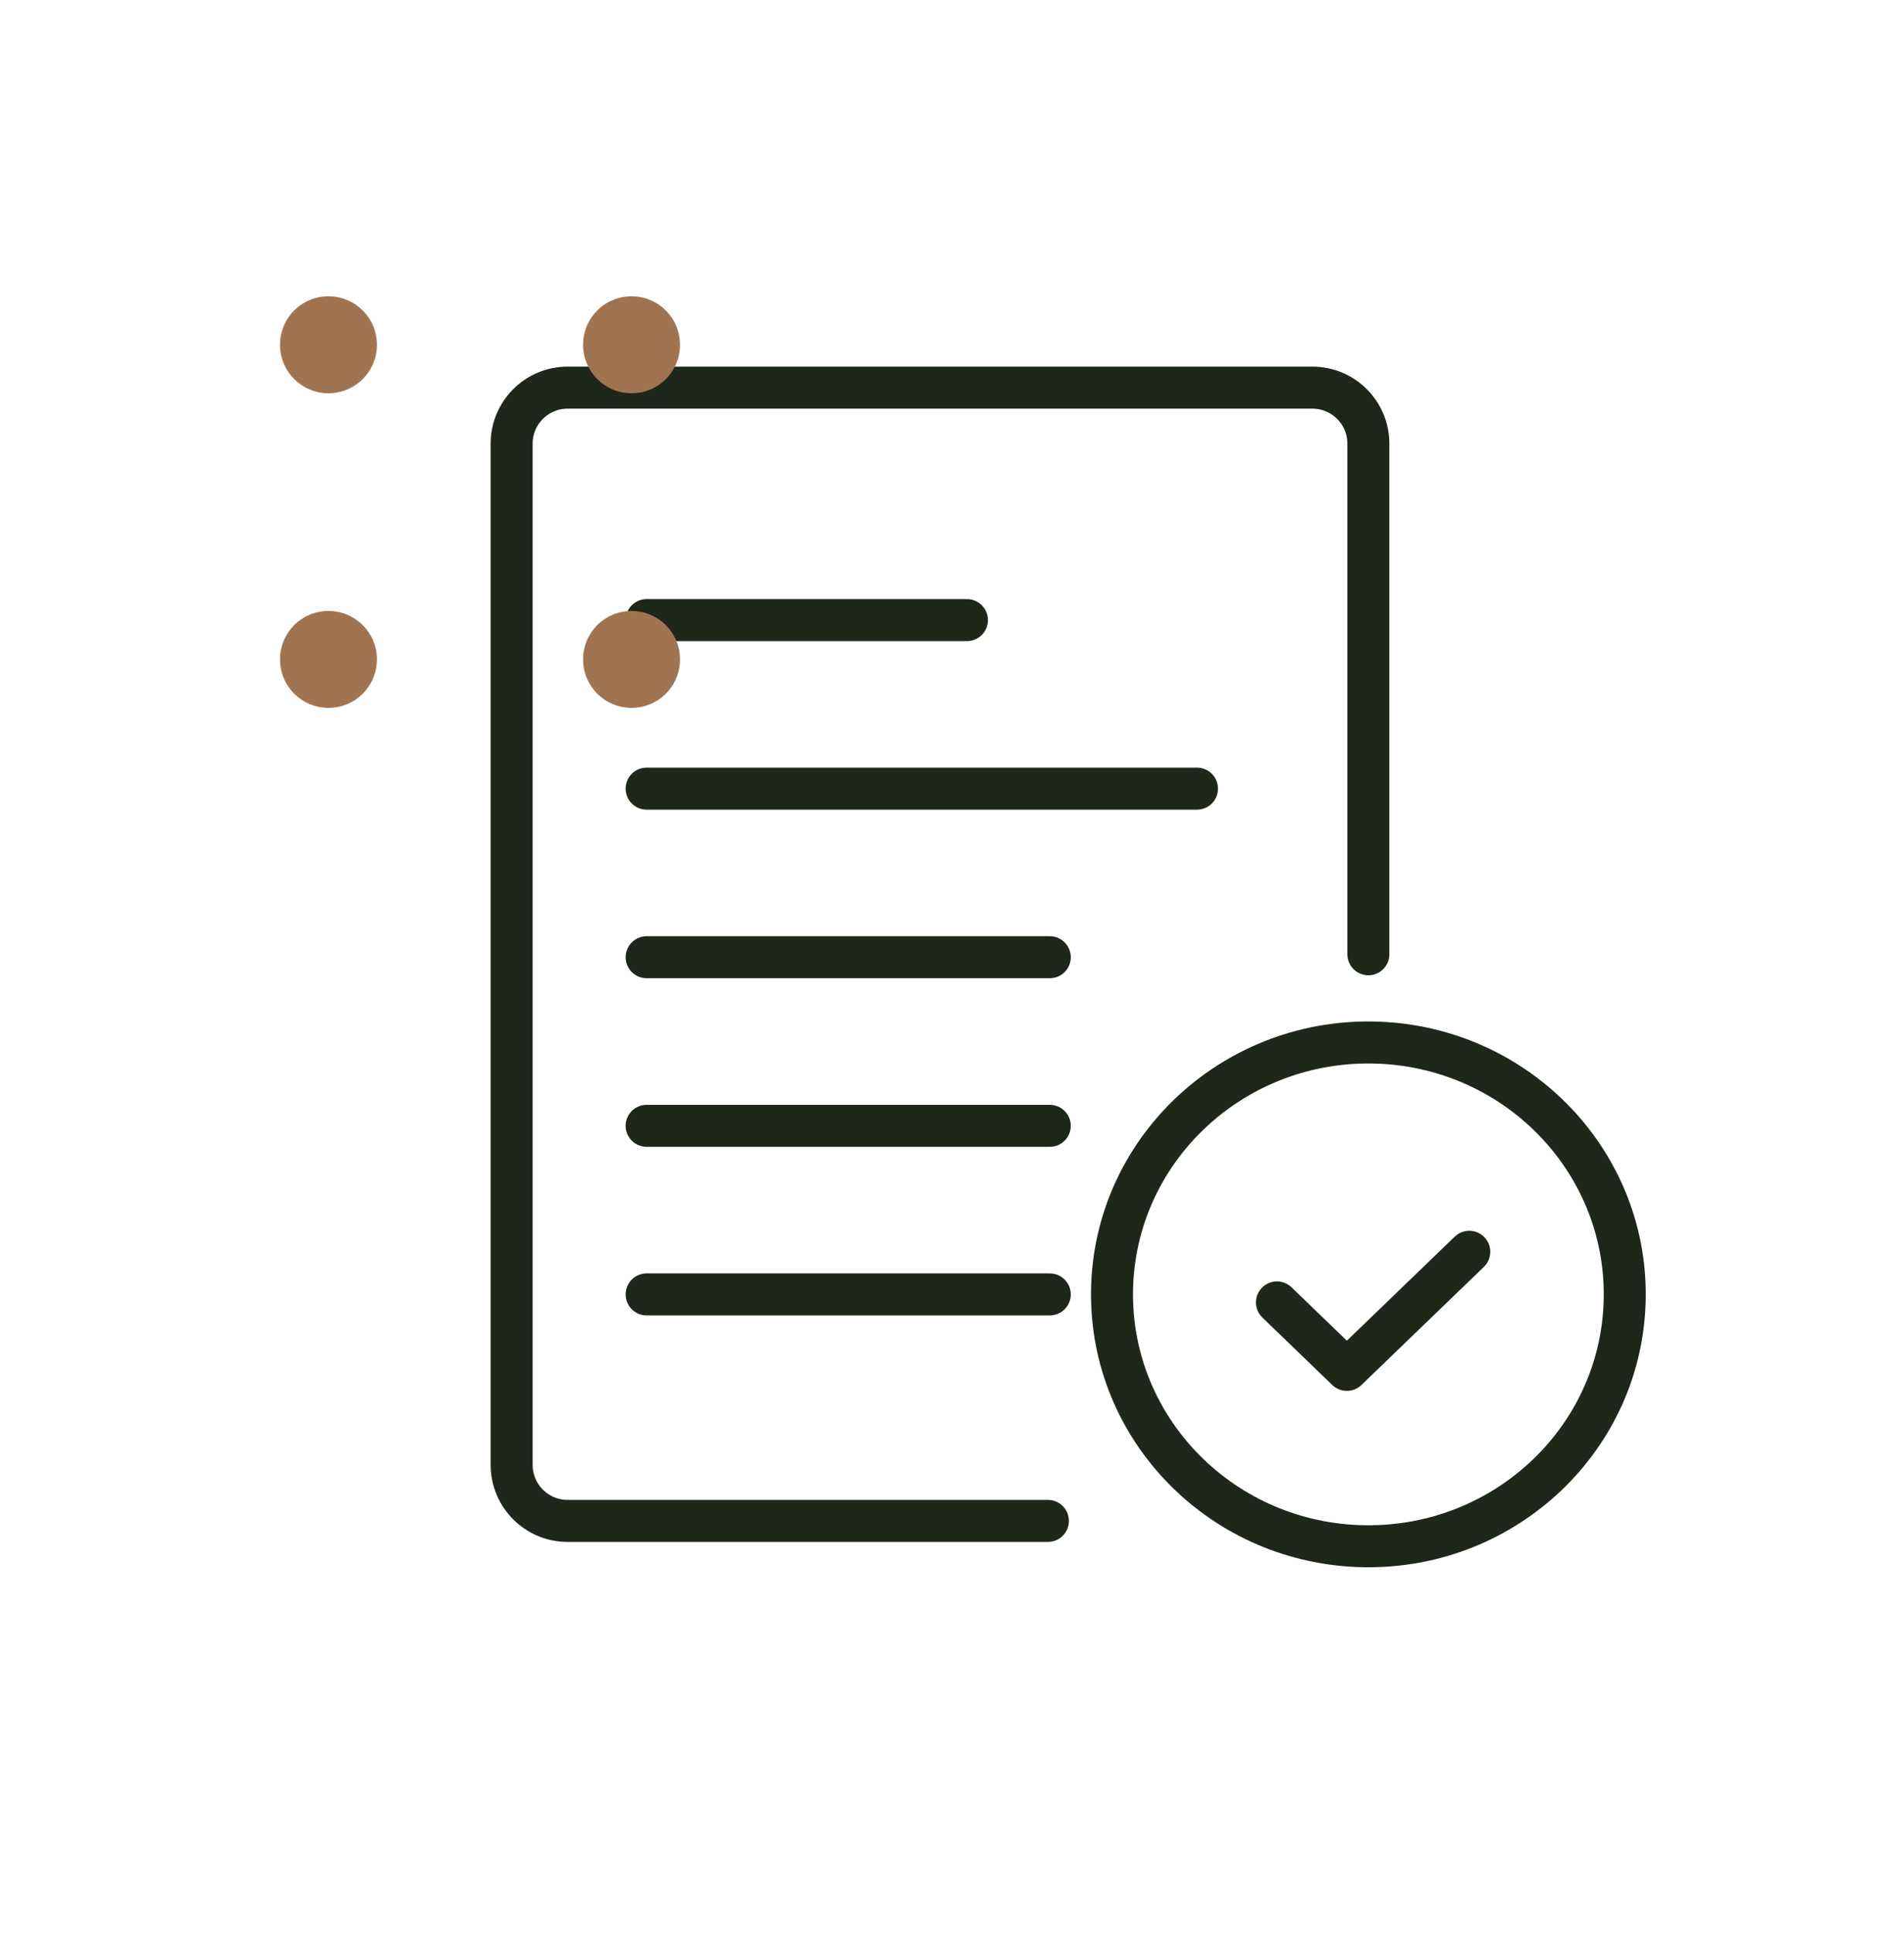 <svg width="68" height="69" viewBox="0 0 68 69" fill="none" xmlns="http://www.w3.org/2000/svg">
<path d="M37.425 54.295H20.273C19.168 54.295 18.273 53.4 18.273 52.295V15.838C18.273 14.733 19.168 13.838 20.273 13.838H46.87C47.974 13.838 48.87 14.733 48.87 15.838V34.067" stroke="#1F271A" stroke-width="1.5" stroke-miterlimit="10" stroke-linecap="round"/>
<path d="M23.094 28.154H42.749" stroke="#1F271A" stroke-width="1.5" stroke-miterlimit="10" stroke-linecap="round"/>
<path d="M23.094 22.137H34.533" stroke="#1F271A" stroke-width="1.5" stroke-miterlimit="10" stroke-linecap="round"/>
<path d="M23.094 34.172H37.492" stroke="#1F271A" stroke-width="1.5" stroke-miterlimit="10" stroke-linecap="round"/>
<path d="M23.094 40.191H37.492" stroke="#1F271A" stroke-width="1.5" stroke-miterlimit="10" stroke-linecap="round"/>
<path d="M23.094 46.209H37.492" stroke="#1F271A" stroke-width="1.5" stroke-miterlimit="10" stroke-linecap="round"/>
<path d="M48.75 55.2C53.806 55.266 57.959 51.293 58.026 46.327C58.093 41.361 54.048 37.282 48.991 37.216C43.935 37.151 39.782 41.123 39.715 46.09C39.649 51.056 43.694 55.135 48.75 55.2Z" stroke="#1F271A" stroke-width="1.5" stroke-linecap="round" stroke-linejoin="round"/>
<path d="M45.605 46.495L48.102 48.904L52.474 44.688" stroke="#1F271A" stroke-width="1.5" stroke-linecap="round" stroke-linejoin="round"/>
<path d="M20.824 12.309C20.824 13.262 21.595 14.039 22.555 14.039C23.514 14.039 24.285 13.268 24.285 12.309C24.285 11.349 23.514 10.578 22.555 10.578C21.595 10.578 20.824 11.349 20.824 12.309Z" fill="#A17451"/>
<path d="M10 12.309C10 13.262 10.771 14.039 11.73 14.039C12.69 14.039 13.461 13.268 13.461 12.309C13.461 11.349 12.69 10.578 11.73 10.578C10.771 10.578 10 11.349 10 12.309Z" fill="#A17451"/>
<path d="M20.824 23.541C20.824 24.494 21.595 25.271 22.555 25.271C23.514 25.271 24.285 24.5 24.285 23.541C24.285 22.582 23.514 21.811 22.555 21.811C21.595 21.811 20.824 22.582 20.824 23.541Z" fill="#A17451"/>
<path d="M10 23.541C10 24.494 10.771 25.271 11.73 25.271C12.69 25.271 13.461 24.5 13.461 23.541C13.461 22.582 12.69 21.811 11.73 21.811C10.771 21.811 10 22.582 10 23.541Z" fill="#A17451"/>
</svg>
